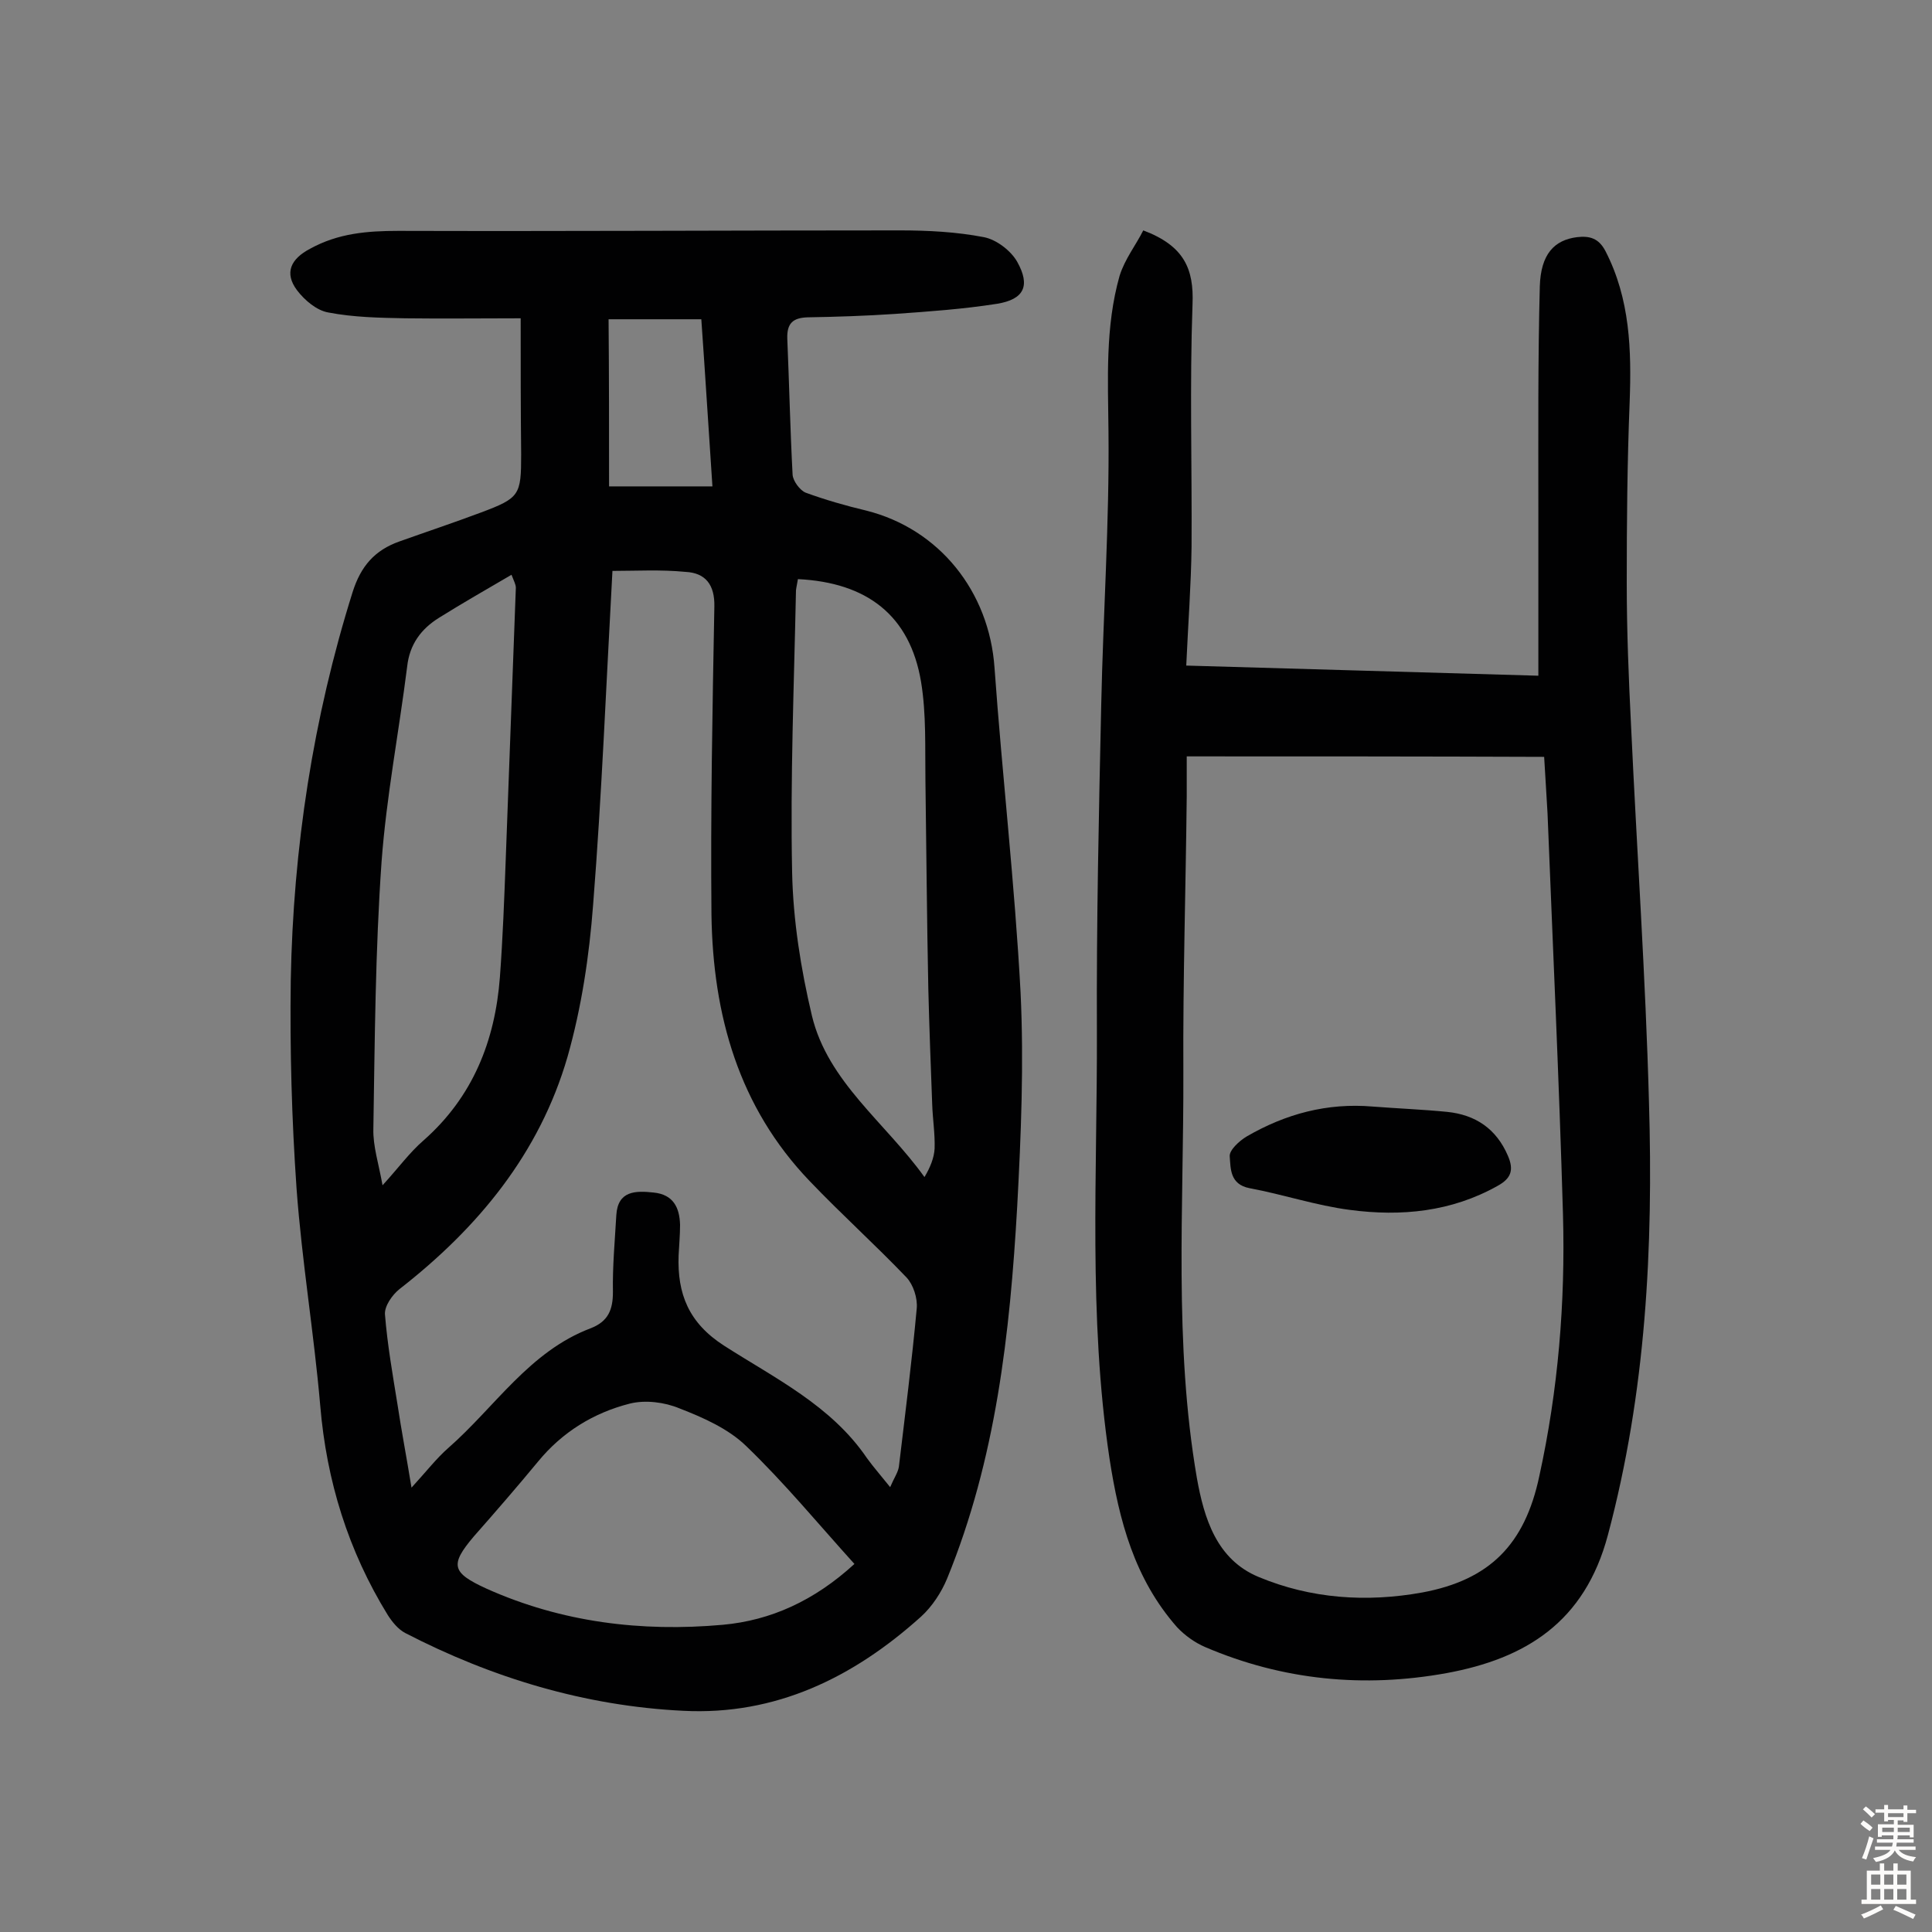<svg enable-background="new 0 0 400 400" viewBox="0 0 400 400" xmlns="http://www.w3.org/2000/svg"><rect x="0" y="0" width="400" height="400" fill="#808080" stroke="none"/><g fill="#010102"><path d="m107.8 65.9c-8.4 0-16.2.1-23.9 0-5.3-.1-10.7-.2-15.9-1.2-2.4-.4-4.9-2.5-6.5-4.6-2.7-3.6-1.3-6.5 2.7-8.6 5.8-3.2 11.8-3.7 18.3-3.7 34.6.1 69.2-.1 103.8-.1 5.8 0 11.7.3 17.4 1.4 2.6.5 5.6 2.8 6.9 5.1 2.8 5 1.4 7.8-4.2 8.7-7 1.1-14.1 1.6-21.2 2.1-6 .4-12 .6-18 .7-3 .1-4.3 1.2-4.2 4.4.4 9.4.6 18.8 1.1 28.2.1 1.3 1.5 3.2 2.7 3.7 4.1 1.5 8.3 2.7 12.5 3.7 15.2 3.8 25.5 16.8 26.6 32.5 1.6 22.4 4.2 44.8 5.4 67.3.7 14.7.1 29.5-.7 44.3-1.5 26.3-4.4 52.3-14.5 77-1.2 2.9-3.1 5.8-5.4 7.9-14 12.6-30.1 20.5-49.3 19.5-20.3-1-39.5-6.8-57.5-16.1-1.5-.8-2.7-2.3-3.6-3.7-8.2-13.3-12.7-27.8-14-43.4-1.3-15-3.8-29.9-4.9-44.9-1-14.3-1.4-28.8-1.2-43.2.5-27.3 4.6-54.2 12.8-80.3 1.7-5.4 4.6-8.7 9.7-10.5 5.6-2 11.3-3.9 16.9-6 8-3 8.3-3.6 8.3-12-.1-9.1-.1-18-.1-28.2zm19 52.3c-1.3 23.5-2.2 46.3-4 69.1-.8 10.6-2.4 21.3-5.3 31.5-5.8 20-18.5 35.4-34.8 48.1-1.5 1.2-3.1 3.5-3 5.2.5 6.3 1.6 12.5 2.6 18.7.8 5.3 1.8 10.5 2.9 17.2 3.2-3.5 5.2-6.1 7.6-8.2 9.7-8.5 16.8-20 29.5-24.8 3.6-1.4 4.6-3.8 4.6-7.5-.1-5.3.4-10.6.7-15.9.3-5.1 4-5.1 7.7-4.7 4.1.4 5.4 3.1 5.5 6.7 0 2.1-.2 4.2-.3 6.3-.3 8 2.1 14 9.4 18.7 10.6 6.8 22.2 12.4 29.6 23.3 1.3 1.8 2.8 3.5 4.8 6 .8-1.9 1.6-3 1.8-4.2 1.3-10.9 2.7-21.9 3.7-32.8.2-2.1-.7-4.9-2.1-6.4-6.5-6.8-13.5-13.1-20-19.9-14.8-15.4-20.1-34.5-20.4-55.2-.2-21.3.2-42.5.6-63.8.1-4.5-1.8-7-6-7.2-5.1-.5-10.3-.2-15.1-.2zm38.4 1.7c-.1.7-.3 1.5-.4 2.3-.4 19.5-1.2 38.9-.8 58.4.2 9.9 1.8 20 4.1 29.7 3.3 13.7 15.2 22.1 23.3 33.4 1.2-2 2-4 2.1-5.9.1-3.1-.4-6.1-.5-9.2-.3-7.9-.6-15.9-.8-23.8-.3-14.4-.4-28.8-.6-43.2-.1-6.8.2-13.7-.9-20.4-2.3-13.8-11.2-20.6-25.5-21.3zm-86 125.5c3.3-3.6 5.6-6.8 8.5-9.3 10.2-9 14.8-20.6 15.8-33.8.6-8.1.9-16.2 1.2-24.2.7-18.8 1.4-37.6 2.1-56.4 0-.7-.4-1.4-.9-2.7-5.3 3.1-10.2 5.9-15 8.9-3.7 2.3-6.1 5.5-6.6 10.1-1.7 13.5-4.3 26.9-5.3 40.4-1.3 18.4-1.4 36.9-1.7 55.3-.1 3.6 1.1 7.2 1.9 11.7zm97.7 78.4c-7.5-8.3-14.5-16.8-22.4-24.4-3.7-3.6-8.9-5.9-13.8-7.8-3.1-1.3-7.1-1.8-10.3-1-7.5 1.9-14 5.9-19 12-4.3 5.2-8.8 10.4-13.3 15.5-5 5.9-4.6 7.5 2.6 10.8 15.6 7 32.1 9 48.9 7.5 10-.9 19-5 27.3-12.6zm-50.8-223.1h21.4c-.8-11.9-1.5-23.3-2.3-34.6-6.8 0-12.9 0-19.2 0 .1 11.6.1 23.1.1 34.6z"/><path d="m236.7 47.7c8.5 3.2 10.5 8 10.2 15.3-.6 16.7-.1 33.5-.2 50.2-.1 7.9-.7 15.8-1.1 24.6 24.4.7 48.5 1.4 72.9 2.1 0-12 0-23.5 0-34.9 0-15.2-.1-30.5.3-45.7.2-6.7 3-9.6 7.7-10.2 2.6-.3 4.5.2 5.9 2.9 5.1 9.9 5.4 20.5 5 31.3-.5 12.5-.6 25-.6 37.4 0 9.9.4 19.8.9 29.7 1.2 25.9 3 51.8 3.7 77.7.9 30.2-.6 60.1-8.5 89.7-4.8 18.1-17.1 25.6-33.4 28.6-17.1 3.1-33.9 1.5-50-5.4-2.1-.9-4.2-2.4-5.8-4.1-8.8-10-12-22-14-35-4.4-29.4-2.5-59-2.6-88.4-.1-22.6.4-45.1.9-67.7.4-18.8 1.7-37.6 1.5-56.4-.1-10.9-.7-21.7 2.3-32.3 1.1-3.5 3.4-6.4 4.9-9.4zm9 108.9v8.3c-.2 19-.8 38-.7 57 .1 28-2 56.2 2.8 84.1 1.5 8.4 4.1 16.9 12.8 20.5 10.8 4.5 22.3 5.3 33.9 3.2 13.9-2.6 21.2-9.9 24.2-24.1 3.9-17.8 5.4-35.9 4.9-54.1-.8-27.7-2.1-55.4-3.2-83.1-.2-3.9-.5-7.9-.7-11.7-24.9-.1-49.1-.1-74-.1z"/><path d="m284.2 229.1c5.2.4 10.3.6 15.4 1.1 5.9.6 10.2 3.5 12.6 9.1 1.3 3 .6 4.7-2.1 6.2-9.6 5.4-20 6.4-30.6 5-7-.9-13.8-3.2-20.8-4.5-4.1-.8-3.9-4.1-4.1-6.6-.1-1.3 2-3.2 3.5-4.1 8.1-4.7 16.7-7 26.1-6.2z"/></g><path d="m385.2 377.6.6-.7c.6.4 1.3.9 1.9 1.5l-.6.7c-.8-.5-1.4-1-1.9-1.5zm.3 7.1c.6-1.4 1.1-2.9 1.5-4.5.3.1.6.3.9.4-.5 1.4-1 2.9-1.5 4.4zm.2-10.1.6-.6c.7.5 1.3 1.1 1.9 1.6l-.7.7c-.6-.6-1.2-1.2-1.8-1.7zm8.4-.8h.8v.9h1.8v.7h-1.8v1.8h-.8v-.3h-1.2v.9h3.3v2.6h-.8v-.4h-2.5c0 .3 0 .6-.1.8h3.4v.7h-3.5c0 .3-.1.6-.1.8h4v.7h-3.5c.7.9 1.9 1.3 3.6 1.5-.2.2-.4.5-.6.9-1.9-.3-3.2-1.1-3.8-2.3-.5 1.1-1.8 2-3.9 2.4-.2-.3-.4-.5-.6-.8 1.9-.4 3.1-.9 3.6-1.7h-3.2v-.7h3.5c.1-.2.1-.5.2-.8h-3.3v-.7h3.4c0-.2 0-.5 0-.8h-2.4v.3h-.8v-2.6h3.3v-.9h-1.2v.3h-.8v-1.8h-1.8v-.7h1.8v-.9h.8v.9h3.2zm-4.4 5.5h2.4c0-.3 0-.6 0-.9h-2.4zm1.2-3.1h3.2v-.8h-3.2zm4.4 2.2h-2.4v.9h2.5v-.9z" fill="#fcfbfa"/><path d="m389.2 385.8h.9v1.5h1.9v-1.5h.9v1.5h2.7v6h1.1v.9h-11.3v-.9h1.1v-6h2.7zm.2 8.7.5.8c-1.2.6-2.5 1.3-4 1.9-.2-.3-.3-.6-.6-.8 1.6-.6 3-1.3 4.1-1.9zm-2-4.3h1.9v-2.1h-1.9zm0 3.1h1.9v-2.2h-1.9zm2.7-3.1h1.9v-2.1h-1.9zm0 3.1h1.9v-2.2h-1.9zm2.4 1.3c1.4.6 2.7 1.2 4.1 1.8l-.5.9c-1.5-.7-2.8-1.4-4.1-1.9zm2.2-6.5h-1.9v2.1h1.9zm-1.9 5.2h1.9v-2.2h-1.9z" fill="#fcfbfa"/></svg>